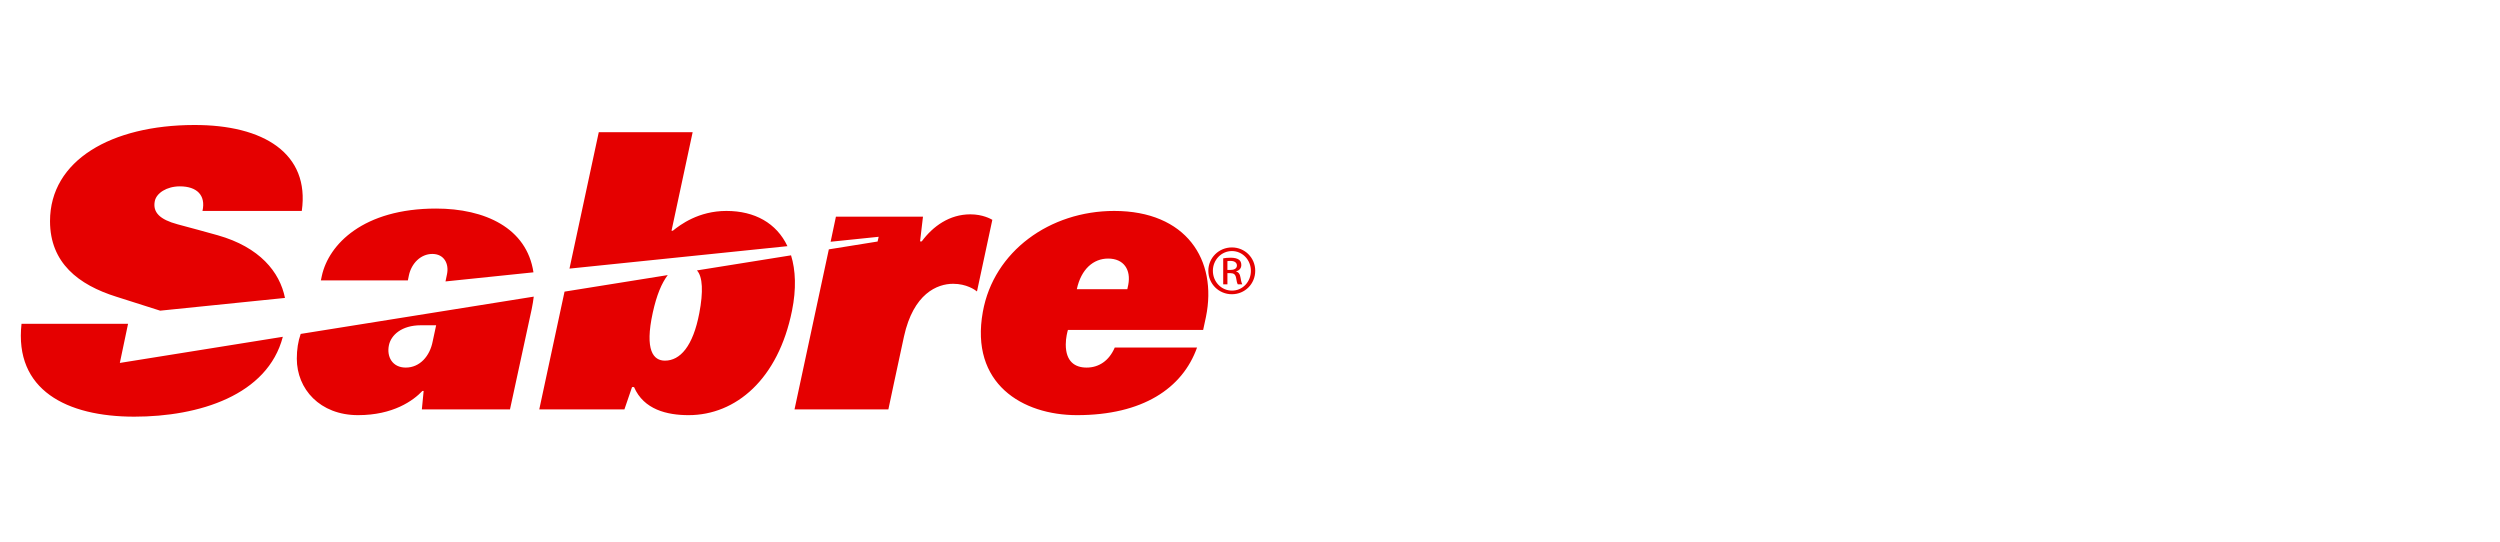 <svg width="120" height="26" viewBox="0 0 120 26" fill="none" xmlns="http://www.w3.org/2000/svg">
<path d="M14.433 16.028C14.307 16.385 14.247 16.784 14.247 17.215C14.247 18.669 15.35 19.927 17.187 19.927C18.873 19.927 19.837 19.229 20.276 18.765H20.335L20.249 19.651H24.479L25.522 14.835C25.564 14.627 25.598 14.428 25.62 14.238L14.433 16.028ZM19.627 13.218C19.749 12.644 20.192 12.189 20.753 12.189C21.325 12.189 21.558 12.67 21.457 13.157L21.384 13.509L25.606 13.072C25.286 10.938 23.271 10.011 20.93 10.011C17.442 10.011 15.776 11.727 15.447 13.245L15.402 13.459H19.578L19.627 13.218ZM20.768 16.39C20.634 17.091 20.153 17.644 19.476 17.644C18.838 17.644 18.548 17.127 18.67 16.562C18.773 16.087 19.273 15.613 20.201 15.613H20.935L20.768 16.39ZM32.052 13.204C31.758 13.593 31.521 14.155 31.334 15.002C30.933 16.832 31.37 17.311 31.916 17.311C32.646 17.311 33.264 16.625 33.567 15.028C33.761 14.011 33.732 13.28 33.453 12.98L37.97 12.256C38.191 12.965 38.228 13.876 38.016 14.915C37.354 18.203 35.321 19.927 33.051 19.927C32.023 19.927 30.901 19.663 30.434 18.58H30.338L29.972 19.65H25.885L27.098 13.998L32.052 13.204ZM32.296 11.075C32.651 10.789 33.528 10.125 34.868 10.125C36.229 10.125 37.276 10.711 37.797 11.816L27.335 12.893L28.741 6.346H33.247L32.233 11.075H32.296ZM5.752 17.421L6.147 15.541H1.033C0.679 18.724 3.205 20 6.445 20C9.555 20 12.844 18.973 13.576 16.166L5.752 17.421ZM5.582 14.242C3.769 13.674 2.401 12.617 2.401 10.616C2.401 7.686 5.356 6.009 9.31 6C12.659 5.988 14.877 7.369 14.486 10.125H9.719C9.887 9.372 9.45 8.945 8.634 8.945C8 8.945 7.51 9.269 7.431 9.65C7.321 10.195 7.674 10.539 8.528 10.768C9.249 10.963 9.741 11.092 10.449 11.292C12.465 11.863 13.429 13.054 13.679 14.301L7.688 14.912L5.582 14.242ZM46.576 10.288C45.58 10.288 44.783 10.856 44.245 11.586H44.163L44.303 10.4H40.124L39.87 11.604L42.176 11.366L42.125 11.593L39.784 11.969L38.137 19.65H42.642C42.642 19.65 43.108 17.443 43.391 16.151C43.845 14.088 44.988 13.622 45.75 13.622C46.393 13.622 46.795 13.909 46.895 13.989L47.632 10.551C47.561 10.511 47.176 10.288 46.576 10.288ZM54.111 13.883L54.157 13.668C54.294 12.953 53.947 12.411 53.19 12.411C52.492 12.411 51.896 12.907 51.687 13.883H54.111ZM57.458 16.682C56.761 18.641 54.843 19.927 51.697 19.927C49.078 19.927 46.553 18.42 47.176 14.968C47.698 12.061 50.396 10.125 53.481 10.125C56.937 10.125 58.446 12.473 57.886 15.21L57.751 15.838H51.26C51.239 15.91 51.157 16.208 51.157 16.536C51.157 17.357 51.598 17.644 52.158 17.644C52.737 17.644 53.234 17.324 53.508 16.682H57.458Z" fill="#E50000"/>
<path d="M58.916 12.957H59.062C59.23 12.957 59.372 12.897 59.372 12.743C59.372 12.633 59.289 12.523 59.062 12.523C58.996 12.523 58.951 12.528 58.916 12.534V12.957ZM58.916 13.649H58.714V12.4C58.82 12.384 58.92 12.37 59.072 12.37C59.265 12.37 59.391 12.409 59.468 12.465C59.543 12.518 59.583 12.604 59.583 12.723C59.583 12.887 59.472 12.987 59.335 13.027V13.037C59.447 13.057 59.523 13.156 59.548 13.341C59.578 13.535 59.61 13.61 59.629 13.649H59.416C59.385 13.61 59.355 13.495 59.331 13.33C59.3 13.171 59.218 13.111 59.057 13.111H58.916V13.649ZM59.128 12.051C58.627 12.051 58.218 12.474 58.218 12.996C58.218 13.53 58.627 13.949 59.133 13.949C59.639 13.954 60.043 13.53 60.043 13.002C60.043 12.474 59.639 12.051 59.133 12.051H59.128ZM59.133 11.877C59.755 11.877 60.251 12.375 60.251 12.996C60.251 13.629 59.755 14.123 59.128 14.123C58.506 14.123 58 13.629 58 12.996C58 12.375 58.506 11.877 59.128 11.877H59.133Z" fill="#E50000"/>
</svg>
